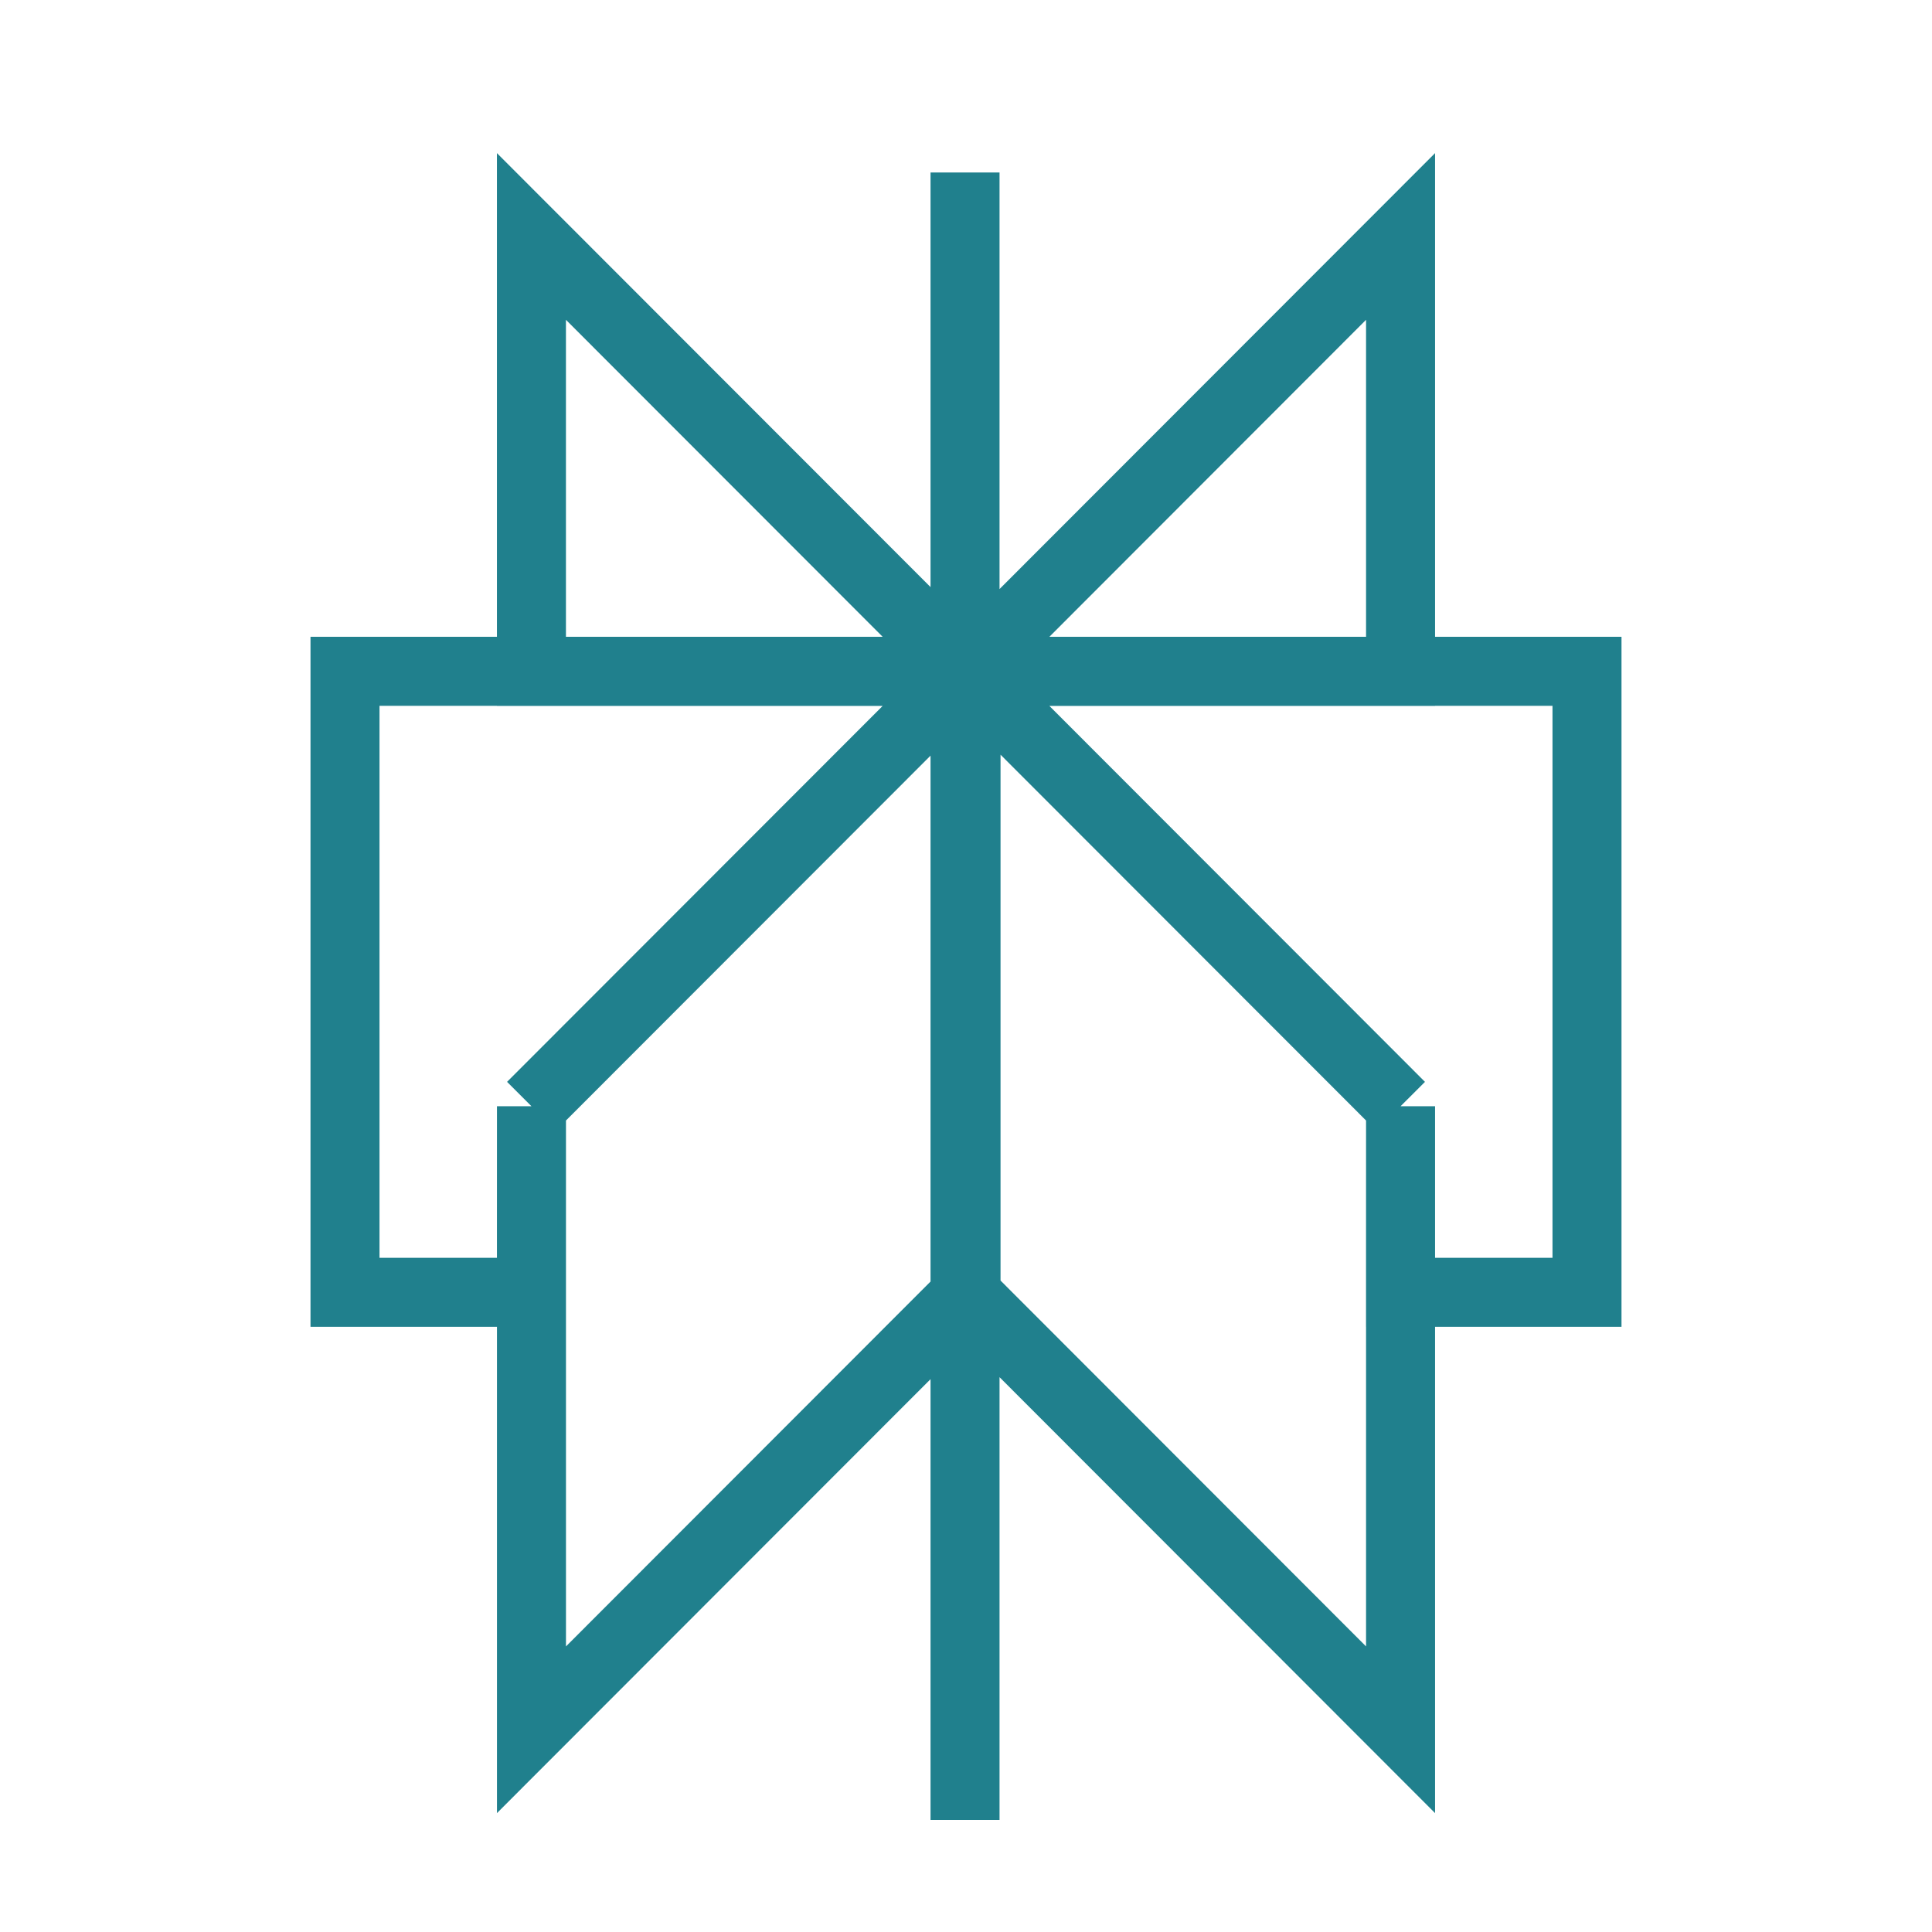 <svg width="56" height="56" viewBox="0 0 56 56" fill="none" xmlns="http://www.w3.org/2000/svg">
<path d="M40.596 6.854L28.001 19.461H40.596V6.854ZM40.596 6.854V10.306M27.972 5V52.752M40.596 32.065L28.001 19.458M40.596 32.065V50.138L28.001 37.531M40.596 32.065L28 19.458M40.596 32.065L40.595 37.458H46V19.458H28M28.001 19.458V37.531M28.001 19.458L15.405 32.065M28.001 37.531L15.405 50.138V32.065M15.405 32.065L15.404 37.458H10V19.458H28M15.405 32.065L28 19.458M28 19.461L15.404 6.854V19.461H28Z" stroke="#20808D" stroke-width="2" stroke-miterlimit="10"/>
</svg>
